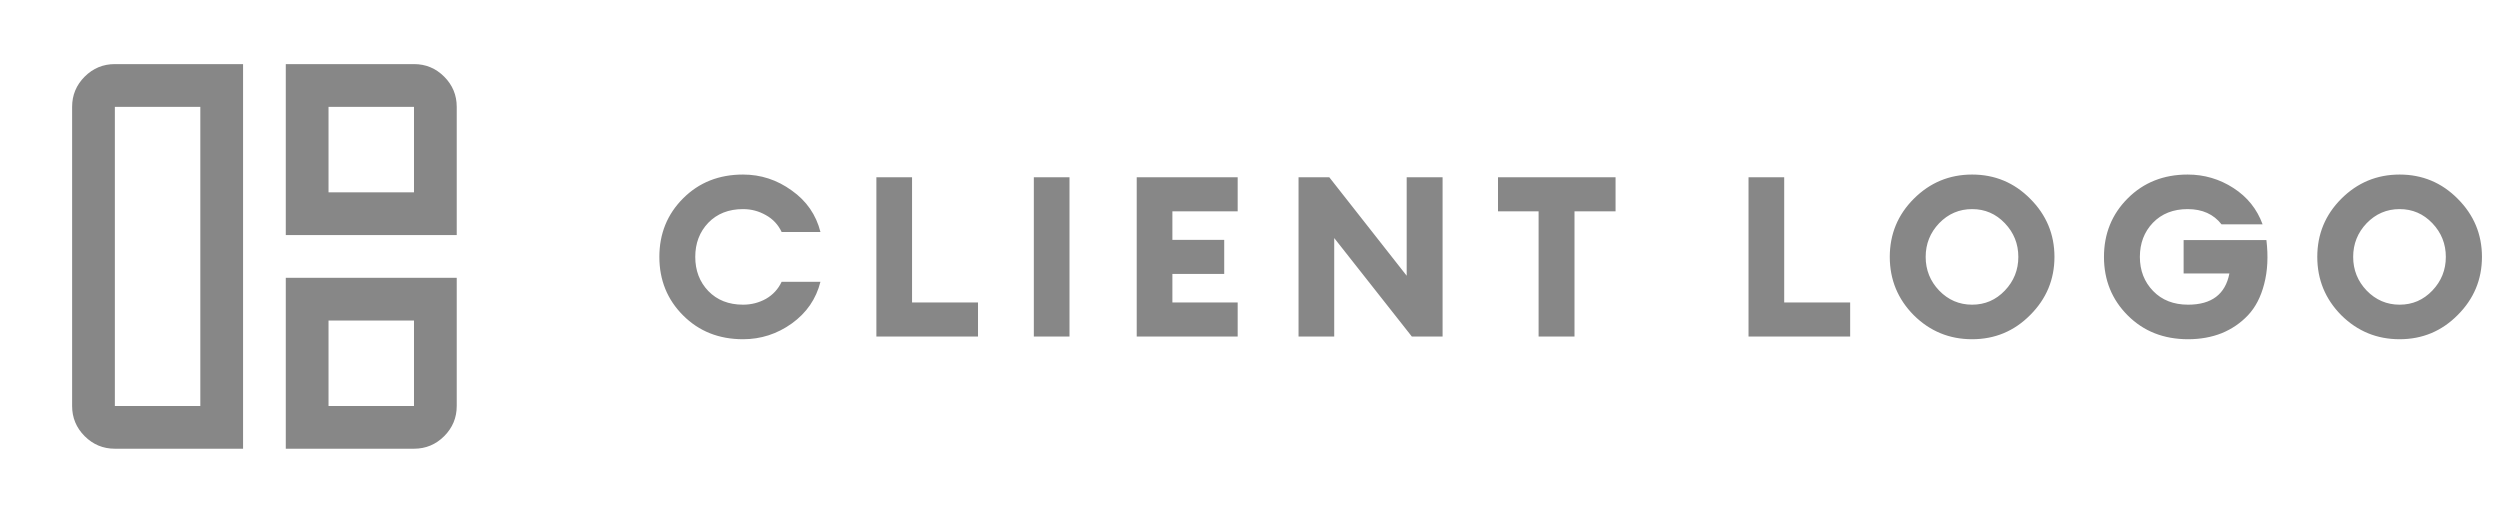 <svg width="156" height="32" viewBox="0 0 156 32" fill="none" xmlns="http://www.w3.org/2000/svg">
<mask id="mask0_5269_1896" style="mask-type:alpha" maskUnits="userSpaceOnUse" x="0" y="0" width="33" height="32">
<rect x="0.5" width="32" height="32" fill="#D9D9D9"/>
</mask>
<g mask="url(#mask0_5269_1896)">
<path d="M15.167 28H7.167C6.433 28 5.806 27.739 5.283 27.217C4.761 26.694 4.5 26.067 4.5 25.333V6.667C4.5 5.933 4.761 5.306 5.283 4.783C5.806 4.261 6.433 4 7.167 4H15.167V28ZM12.5 25.333V6.667H7.167V25.333H12.5ZM17.833 14.667V4H25.833C26.567 4 27.194 4.261 27.717 4.783C28.239 5.306 28.5 5.933 28.5 6.667V14.667H17.833ZM20.5 12H25.833V6.667H20.5V12ZM17.833 28V17.333H28.5V25.333C28.5 26.067 28.239 26.694 27.717 27.217C27.194 27.739 26.567 28 25.833 28H17.833ZM20.5 25.333H25.833V20H20.5V25.333Z" fill="#878787"/>
</g>
<path d="M46.366 21.168C44.863 21.168 43.617 20.673 42.628 19.684C41.638 18.695 41.144 17.477 41.144 16.03C41.144 14.583 41.638 13.365 42.628 12.376C43.617 11.387 44.863 10.892 46.366 10.892C47.476 10.892 48.489 11.223 49.404 11.886C50.328 12.539 50.925 13.403 51.196 14.476H48.774C48.559 14.019 48.232 13.669 47.794 13.426C47.355 13.174 46.879 13.048 46.366 13.048C45.47 13.048 44.746 13.333 44.196 13.902C43.654 14.471 43.384 15.181 43.384 16.03C43.384 16.879 43.654 17.589 44.196 18.158C44.746 18.727 45.47 19.012 46.366 19.012C46.879 19.012 47.355 18.891 47.794 18.648C48.232 18.396 48.559 18.041 48.774 17.584H51.196C50.925 18.657 50.328 19.525 49.404 20.188C48.489 20.841 47.476 21.168 46.366 21.168ZM54.686 21V11.06H56.912V18.872H61.028V21H54.686ZM64.511 21V11.06H66.737V21H64.511ZM70.931 21V11.06H77.231V13.188H73.157V14.966H76.391V17.094H73.157V18.872H77.231V21H70.931ZM90.017 21H88.099L83.255 14.854V21H81.029V11.06H82.947L87.777 17.206V11.06H90.017V21ZM96.009 21V13.188H93.475V11.06H100.811V13.188H98.249V21H96.009ZM109.108 21V11.06H111.334V18.872H115.45V21H109.108ZM121.002 18.13C121.571 18.718 122.257 19.012 123.06 19.012C123.863 19.012 124.544 18.718 125.104 18.13C125.664 17.542 125.944 16.842 125.944 16.03C125.944 15.218 125.664 14.518 125.104 13.93C124.544 13.342 123.863 13.048 123.06 13.048C122.257 13.048 121.571 13.342 121.002 13.93C120.442 14.518 120.162 15.218 120.162 16.03C120.162 16.842 120.442 17.542 121.002 18.13ZM126.686 19.656C125.687 20.664 124.479 21.168 123.06 21.168C121.641 21.168 120.428 20.669 119.42 19.67C118.421 18.662 117.922 17.449 117.922 16.03C117.922 14.611 118.421 13.403 119.42 12.404C120.428 11.396 121.641 10.892 123.06 10.892C124.479 10.892 125.687 11.396 126.686 12.404C127.694 13.412 128.198 14.621 128.198 16.03C128.198 17.439 127.694 18.648 126.686 19.656ZM136.538 21.168C135.016 21.168 133.761 20.673 132.772 19.684C131.782 18.695 131.288 17.477 131.288 16.03C131.288 14.583 131.782 13.365 132.772 12.376C133.761 11.387 135.007 10.892 136.51 10.892C137.546 10.892 138.498 11.172 139.366 11.732C140.234 12.292 140.84 13.048 141.186 14H138.624C138.129 13.365 137.424 13.048 136.51 13.048C135.614 13.048 134.89 13.333 134.34 13.902C133.798 14.471 133.528 15.181 133.528 16.03C133.528 16.879 133.803 17.589 134.354 18.158C134.904 18.727 135.632 19.012 136.538 19.012C138.003 19.012 138.862 18.363 139.114 17.066H136.258V14.98H141.424C141.545 15.997 141.498 16.912 141.284 17.724C141.078 18.527 140.742 19.175 140.276 19.67C139.818 20.155 139.272 20.529 138.638 20.79C138.003 21.042 137.303 21.168 136.538 21.168ZM147.678 18.13C148.248 18.718 148.934 19.012 149.736 19.012C150.539 19.012 151.22 18.718 151.78 18.13C152.34 17.542 152.62 16.842 152.62 16.03C152.62 15.218 152.34 14.518 151.78 13.93C151.22 13.342 150.539 13.048 149.736 13.048C148.934 13.048 148.248 13.342 147.678 13.93C147.118 14.518 146.838 15.218 146.838 16.03C146.838 16.842 147.118 17.542 147.678 18.13ZM153.362 19.656C152.364 20.664 151.155 21.168 149.736 21.168C148.318 21.168 147.104 20.669 146.096 19.67C145.098 18.662 144.598 17.449 144.598 16.03C144.598 14.611 145.098 13.403 146.096 12.404C147.104 11.396 148.318 10.892 149.736 10.892C151.155 10.892 152.364 11.396 153.362 12.404C154.37 13.412 154.874 14.621 154.874 16.03C154.874 17.439 154.37 18.648 153.362 19.656Z" fill="#878787"/>
</svg>

